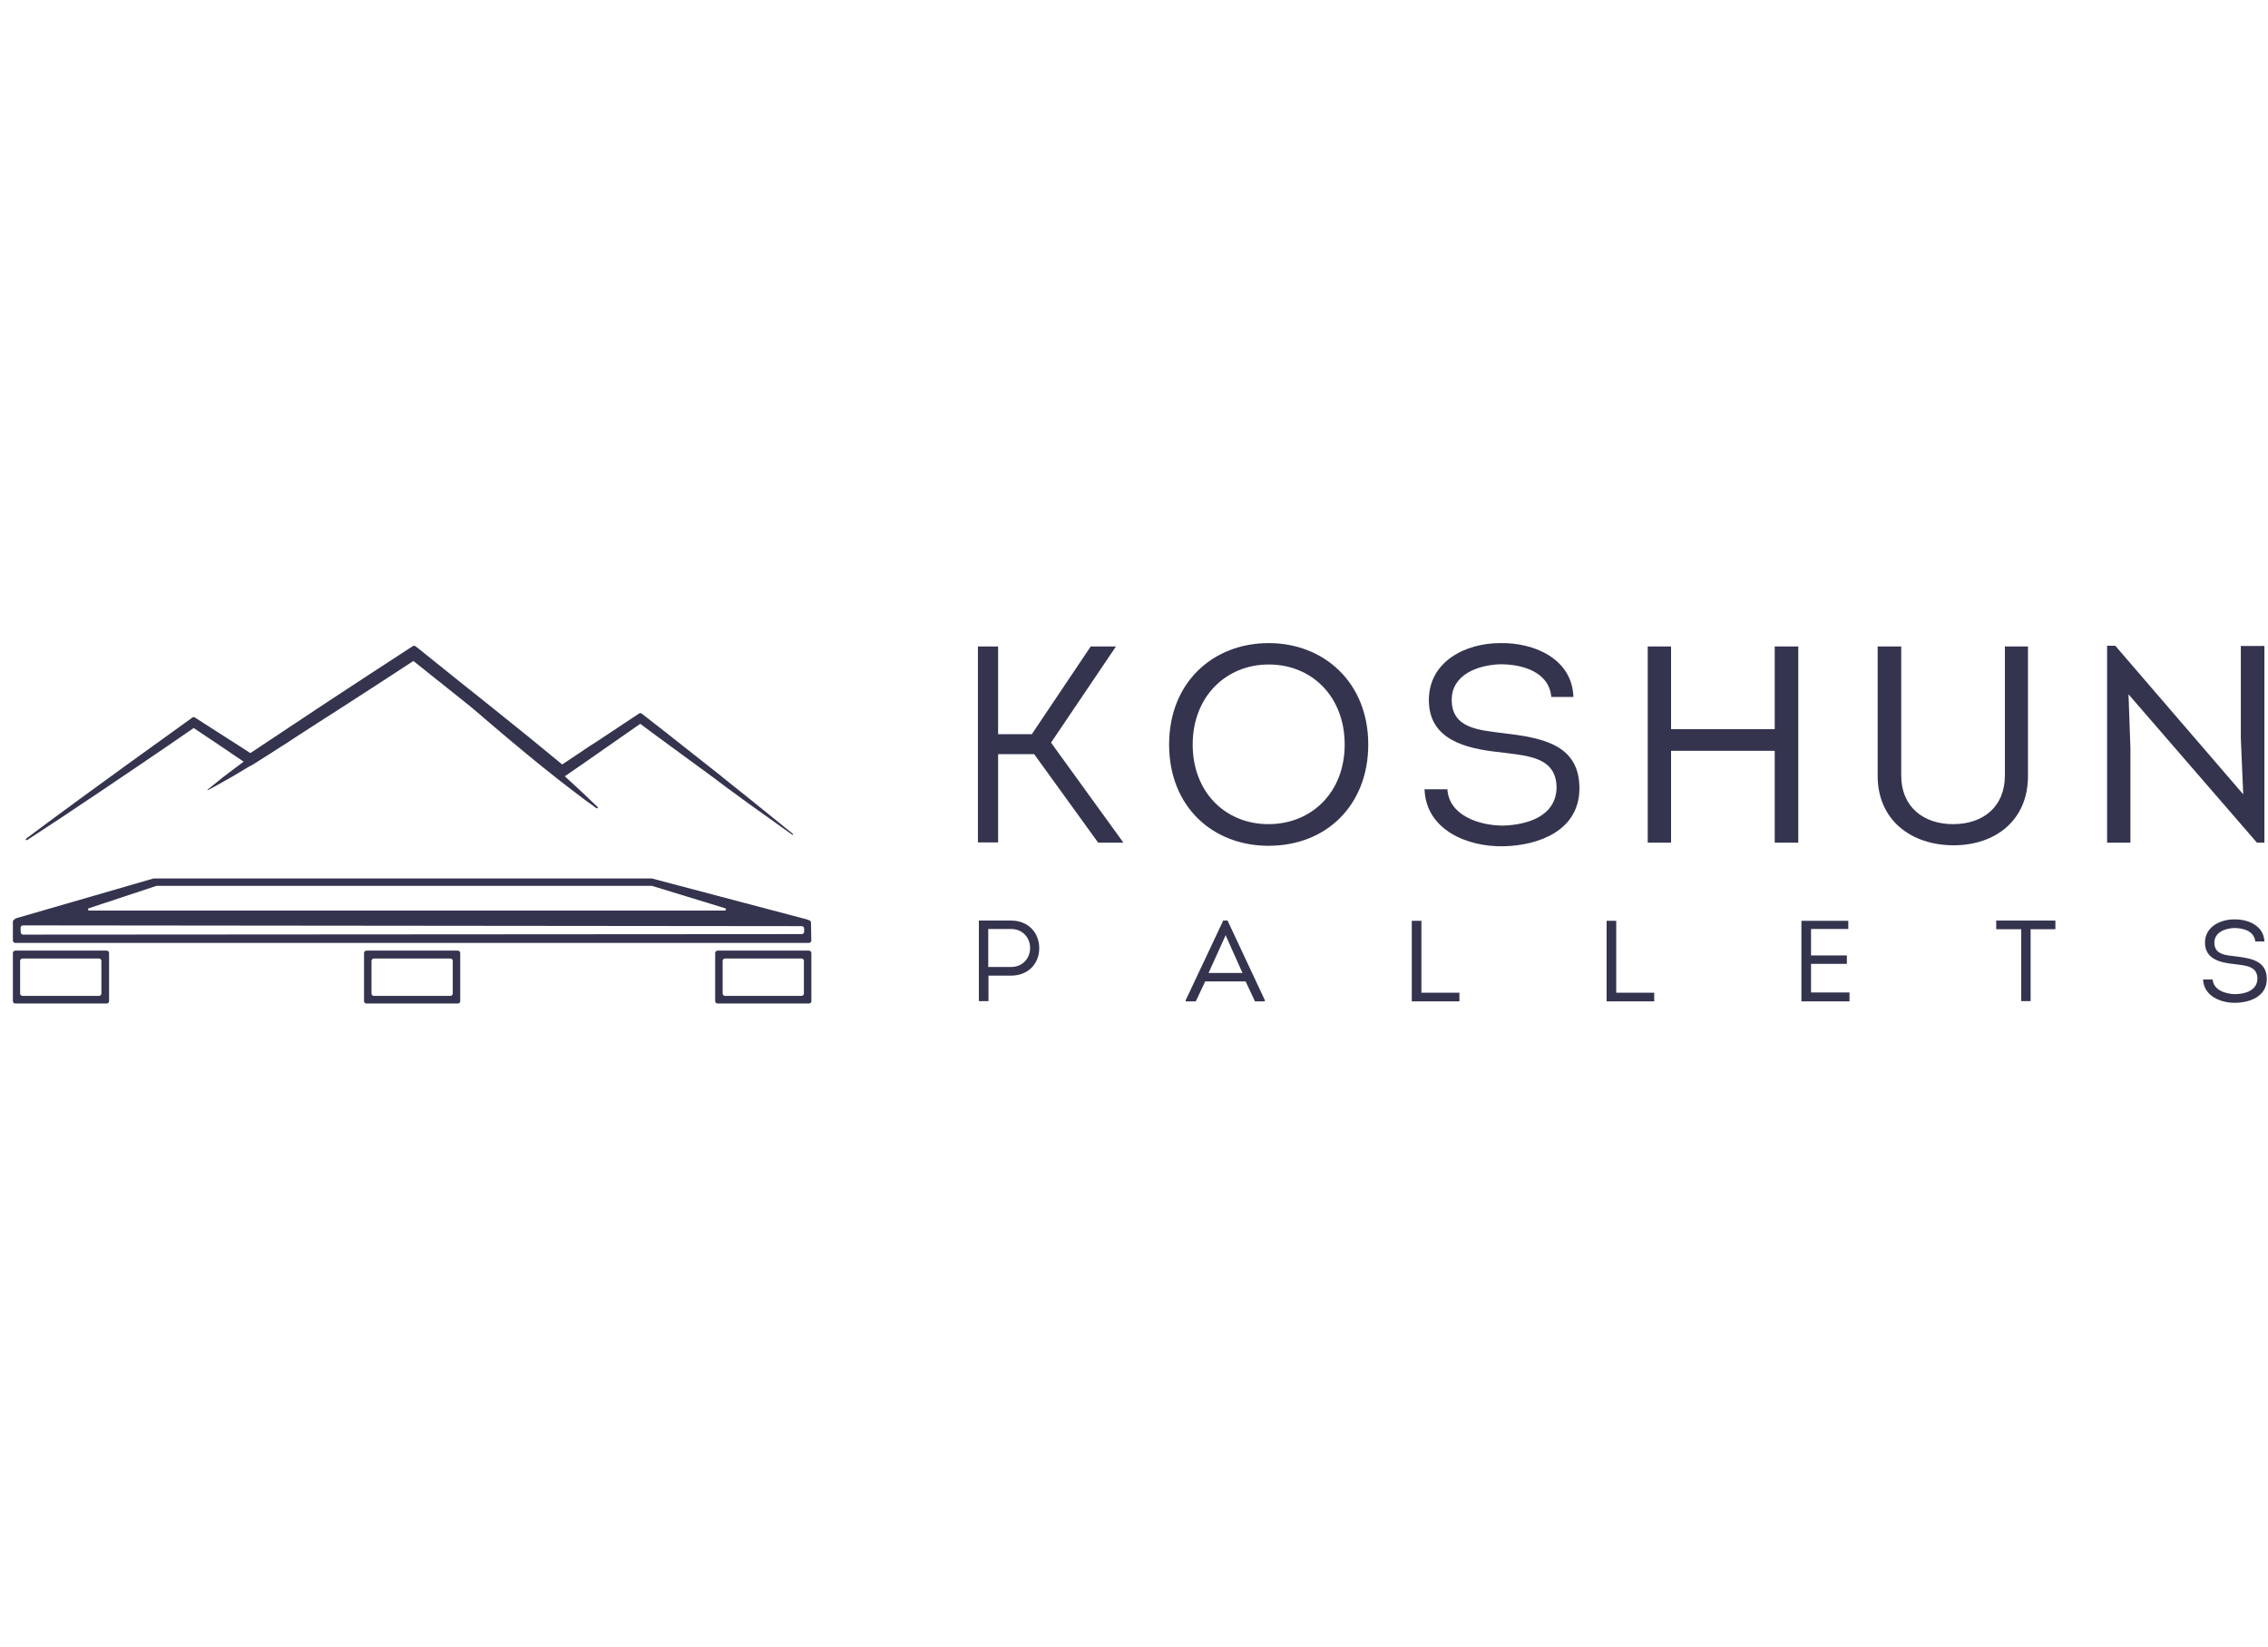 <svg xmlns="http://www.w3.org/2000/svg" width="190" height="138" viewBox="0 0 943 150" fill="none"><path d="M6.356 124.694C5.804 124.694 5.356 124.247 5.356 123.694V115.91C5.356 115.358 5.805 114.91 6.357 114.91L336.189 115.231C336.734 115.232 337.177 115.667 337.188 116.211L337.336 123.674C337.347 124.234 336.896 124.694 336.336 124.694H335.762H6.356ZM9.571 117.41C9.009 117.41 8.556 117.873 8.57 118.435L8.615 120.277C8.628 120.82 9.072 121.253 9.615 121.253L333.356 121.039C333.908 121.039 334.355 120.591 334.355 120.039V118.731C334.355 118.179 333.908 117.732 333.356 117.731L9.571 117.41Z" fill="#34344F"></path><path d="M335.51 114.931C336.643 115.23 336.425 116.9 335.253 116.898L7.006 116.406C5.85 116.405 5.619 114.768 6.73 114.446L63.662 97.949C63.752 97.923 63.846 97.909 63.94 97.909H270.938C271.024 97.909 271.11 97.921 271.194 97.943L335.51 114.931ZM36.949 110.286C36.41 110.465 36.538 111.261 37.106 111.261H301.339C301.913 111.261 302.034 110.451 301.485 110.283L271.211 101.02C271.116 100.991 271.018 100.976 270.918 100.976H65.217C65.11 100.976 65.004 100.993 64.902 101.027L36.949 110.286Z" fill="#34344F"></path><path d="M329.433 79.153C330.075 79.627 329.797 79.998 329.151 79.529C326.052 77.368 323.046 75.114 319.946 72.954L315.344 69.666L310.741 66.378L301.63 59.709L297.027 56.234L292.425 52.853L283.314 46.184L274.203 39.514L266.002 33.428C265.727 33.223 265.882 32.786 266.225 32.801C266.557 32.815 266.682 33.243 266.409 33.434L251.096 44.117C248.372 45.996 245.742 47.874 243.018 49.753L234.846 55.389L234.04 55.926C233.68 56.166 233.207 56.147 232.867 55.88L232.122 55.295L216.624 43.084L208.921 36.978L201.219 30.873L185.815 18.568L171.615 7.226C171.244 6.929 171.475 6.33 171.95 6.36C172.418 6.389 172.578 6.998 172.185 7.254L156.415 17.535L139.413 28.525L105.223 50.41L104.558 50.819C104.22 51.028 103.791 51.016 103.465 50.79L102.781 50.316L96.957 46.371L91.133 42.426L80.357 35.213C80.095 35.038 80.219 34.63 80.534 34.63C80.846 34.63 80.975 35.03 80.718 35.207C67.059 44.647 48.019 57.581 25.101 72.86C18.936 76.948 14.646 79.752 11.666 81.674C10.679 82.31 10.304 81.765 11.243 81.059C19.981 74.487 39.505 60.041 79.486 31.343L79.956 31.001C80.295 30.755 80.751 30.745 81.099 30.978L81.647 31.343L93.482 38.951L99.399 42.708L104.285 45.888C104.59 46.086 104.449 46.559 104.086 46.559C103.724 46.559 103.582 46.09 103.884 45.889L136.689 24.11L153.597 13.026L170.598 1.943L171.609 1.288C171.961 1.061 172.418 1.076 172.753 1.328L173.698 2.037L189.008 14.341L204.413 26.646L212.115 32.846L219.817 39.045L234.008 50.695C234.34 50.968 234.136 51.507 233.707 51.492C233.27 51.477 233.109 50.911 233.473 50.668L240.482 45.996C243.206 44.117 245.93 42.332 248.748 40.548L265.185 29.652L265.697 29.311C266.063 29.067 266.545 29.09 266.885 29.369L267.346 29.746L276.269 36.697L285.192 43.741L294.116 50.786L298.53 54.261L302.945 57.831L311.774 64.876L316.189 68.445L320.604 72.014L329.433 79.153Z" fill="#34344F"></path><path d="M167.353 6.524C167.474 6.464 167.603 6.646 167.499 6.733C166.936 7.203 166.09 7.86 165.057 8.705C164.024 9.551 162.709 10.584 161.206 11.805C159.703 12.932 158.012 14.247 156.134 15.656C152.376 18.474 147.962 21.762 143.265 25.143C142.044 25.988 140.823 26.834 139.602 27.679C138.381 28.525 137.16 29.464 135.845 30.309C133.309 32.094 130.773 33.785 128.143 35.569C125.513 37.26 122.976 39.045 120.44 40.736C119.125 41.581 117.904 42.426 116.589 43.178C115.368 44.023 114.053 44.775 112.832 45.62C107.948 48.719 103.251 51.631 99.212 53.98C97.24 55.201 95.361 56.234 93.67 57.173C91.98 58.112 90.571 58.958 89.35 59.615C88.129 60.273 87.189 60.742 86.532 61.118C86.518 61.126 86.505 61.133 86.492 61.141C86.311 61.244 86.184 61.064 86.344 60.93C86.907 60.461 87.753 59.803 88.786 58.958C89.819 58.112 91.134 57.079 92.637 55.858C94.14 54.731 95.831 53.416 97.709 52.007C101.467 49.189 105.881 45.902 110.578 42.52C111.799 41.675 113.02 40.829 114.241 39.984C115.462 39.139 116.683 38.199 117.998 37.354C120.534 35.569 123.07 33.879 125.7 32.094C128.33 30.403 130.867 28.619 133.403 26.928C134.718 26.082 135.939 25.237 137.254 24.486C138.475 23.64 139.79 22.889 141.011 22.044C145.895 18.944 150.592 16.032 154.631 13.684C156.603 12.463 158.482 11.429 160.173 10.49C161.769 9.551 163.272 8.705 164.493 8.048C165.715 7.39 166.654 6.921 167.311 6.545C167.325 6.538 167.339 6.531 167.353 6.524Z" fill="#34344F"></path><path d="M172.82 5.009C172.67 4.86 172.784 4.719 172.947 4.854C173.604 5.324 174.45 5.982 175.671 6.827C176.798 7.672 178.207 8.706 179.803 9.833C181.4 11.054 183.185 12.369 185.157 13.872C187.13 15.375 189.196 16.971 191.357 18.662C193.517 20.353 195.865 22.232 198.214 24.11C199.435 25.049 200.562 26.083 201.783 27.022C203.004 28.055 204.225 28.994 205.446 30.028C207.888 32.094 210.425 34.16 212.867 36.227C215.309 38.293 217.845 40.454 220.287 42.52C221.508 43.553 222.729 44.587 223.857 45.62C225.078 46.653 226.205 47.686 227.332 48.72C229.586 50.692 231.841 52.665 233.907 54.543C235.973 56.422 237.946 58.206 239.731 59.897C241.515 61.588 243.206 63.091 244.615 64.5C246.024 65.815 247.339 67.036 248.372 68.069C248.796 68.468 248.379 68.966 247.903 68.633C245.93 67.224 244.521 66.097 243.77 65.627C242.173 64.406 240.388 63.091 238.416 61.588C236.443 60.085 234.377 58.488 232.216 56.798C230.056 55.107 227.708 53.228 225.359 51.35C224.138 50.41 223.011 49.377 221.79 48.438C220.569 47.405 219.348 46.465 218.127 45.432C215.685 43.366 213.149 41.299 210.706 39.233C208.264 37.166 205.728 35.006 203.286 32.94C202.065 31.906 200.844 30.873 199.717 29.84C198.496 28.806 197.368 27.773 196.241 26.74C193.987 24.768 191.733 22.795 189.666 20.916C187.6 19.038 185.627 17.253 183.842 15.562C182.058 13.872 180.367 12.369 178.958 10.96C177.549 9.645 176.234 8.424 175.201 7.391C174.168 6.357 173.416 5.606 172.853 5.042C172.845 5.035 172.834 5.024 172.82 5.009Z" fill="#34344F"></path><path d="M6.355 127.909C5.803 127.909 5.355 128.357 5.355 128.909V148.909C5.355 149.462 5.803 149.909 6.355 149.909H44.355C44.907 149.909 45.355 149.462 45.355 148.909V128.909C45.355 128.357 44.907 127.909 44.355 127.909H6.355ZM42.155 145.731C42.155 146.283 41.707 146.731 41.155 146.731H9.367C8.814 146.731 8.367 146.283 8.367 145.731V132.185C8.367 131.632 8.814 131.185 9.367 131.185H41.155C41.707 131.185 42.155 131.632 42.155 132.185V145.731Z" fill="#34344F"></path><path d="M152.355 127.909C151.803 127.909 151.355 128.357 151.355 128.909V148.909C151.355 149.462 151.803 149.909 152.355 149.909H190.355C190.907 149.909 191.355 149.462 191.355 148.909V128.909C191.355 128.357 190.907 127.909 190.355 127.909H152.355ZM188.249 145.731C188.249 146.283 187.801 146.731 187.249 146.731H155.461C154.909 146.731 154.461 146.283 154.461 145.731V132.185C154.461 131.632 154.909 131.185 155.461 131.185H187.249C187.801 131.185 188.249 131.632 188.249 132.185V145.731Z" fill="#34344F"></path><path d="M298.355 127.909C297.803 127.909 297.355 128.357 297.355 128.909V148.909C297.355 149.462 297.803 149.909 298.355 149.909H336.355C336.907 149.909 337.355 149.462 337.355 148.909V128.909C337.355 128.357 336.907 127.909 336.355 127.909H298.355ZM334.249 145.731C334.249 146.283 333.801 146.731 333.249 146.731H301.461C300.909 146.731 300.461 146.283 300.461 145.731V132.185C300.461 131.632 300.909 131.185 301.461 131.185H333.249C333.801 131.185 334.249 131.632 334.249 132.185V145.731Z" fill="#34344F"></path><path d="M430.001 46.209H415.001V82.909H406.601V1.409H415.001V37.91H429.001L453.501 1.409H464.001L437.001 41.41L467.101 83.01H456.601L430.001 46.209Z" fill="#34344F"></path><path d="M527.401 84.309C504.401 84.309 486.101 68.21 486.101 42.209C486.101 16.11 504.601 0.01 527.501 0.01C550.401 0.01 568.901 16.309 568.901 42.209C568.901 66.909 552.001 84.309 527.401 84.309ZM527.401 75.309C545.401 75.309 559.101 62.01 559.101 42.209C559.101 22.41 545.601 8.91 527.501 8.91C509.801 8.91 495.901 22.209 495.901 42.209C495.901 62.01 509.501 75.309 527.401 75.309Z" fill="#34344F"></path><path d="M601.801 60.709C602.401 71.71 615.001 75.909 625.001 75.909C634.801 75.609 646.801 72.21 647.201 60.309C647.201 47.109 634.801 46.91 623.801 45.41C609.001 43.91 594.101 40.01 594.101 23.709C594.101 7.609 609.401 0.009 623.701 0.009C637.801 -0.291 653.701 6.509 654.201 22.41H645.001C644.101 12.009 633.101 8.809 623.801 8.809C614.801 9.109 603.601 12.909 603.601 23.61C603.601 35.709 615.401 36.209 625.301 37.51C641.501 39.41 656.701 42.309 656.701 60.41C656.701 77.909 639.901 84.21 625.101 84.51C609.901 84.809 592.901 77.609 592.301 60.809H601.801V60.709Z" fill="#34344F"></path><path d="M737.901 83.01V44.809H694.801V83.01H685.101V1.409H694.801V35.809H737.901V1.409H747.701V83.01H737.901Z" fill="#34344F"></path><path d="M780.701 55.209V1.409H790.501V55.109C790.501 68.01 799.601 75.309 812.101 75.309C824.501 75.309 833.601 68.109 833.601 55.109V1.409H843.201V55.309C843.201 73.609 829.801 84.109 812.201 84.109C794.401 84.01 780.701 73.51 780.701 55.209Z" fill="#34344F"></path><path d="M885.001 21.309L885.801 43.709V83.01H876.101V1.109H879.501L932.701 62.91L931.701 39.51V1.21H941.501V83.01H938.401L885.001 21.309Z" fill="#34344F"></path><path d="M407 148.912V115.412C411.4 115.412 416 115.412 420.4 115.412C427.6 115.412 432.1 120.512 432.1 126.912C432.1 133.312 427.5 138.312 420.4 138.312H411V148.912H407ZM420.4 134.712C424.9 134.712 428.3 131.412 428.3 126.812C428.3 122.312 425 118.912 420.4 118.912C417.3 118.912 414.1 118.912 410.9 118.912V134.712H420.4Z" fill="#34344F"></path><path d="M501.1 140.712L497.2 149.012H493V148.512L508.6 115.412H510.4L525.9 148.512V149.012H521.8L517.9 140.712H501.1ZM502.5 137.212H516.6L509.6 121.512L502.5 137.212Z" fill="#34344F"></path><path d="M591 145.412H606.8V149.012H587V115.512H591V145.412Z" fill="#34344F"></path><path d="M672 145.412H687.8V149.012H668V115.512H672V145.412Z" fill="#34344F"></path><path d="M768.5 118.912H753V129.912H767.9V133.412H753V145.312H769V149.012H749V115.512H768.5V118.912Z" fill="#34344F"></path><path d="M830 119.012V115.412H854.6V119.012H844.3V148.912H840.4V119.012H830Z" fill="#34344F"></path><path d="M920 139.812C920.2 144.312 925.4 146.012 929.5 146.012C933.5 145.912 938.5 144.512 938.6 139.612C938.6 134.212 933.5 134.112 929 133.512C922.9 132.912 916.8 131.312 916.8 124.612C916.8 118.012 923.1 114.912 929 114.912C934.8 114.812 941.3 117.612 941.5 124.112H937.7C937.3 119.812 932.8 118.512 929 118.512C925.3 118.612 920.7 120.212 920.7 124.612C920.7 129.612 925.5 129.812 929.6 130.312C936.3 131.112 942.5 132.312 942.5 139.712C942.5 146.912 935.6 149.512 929.5 149.612C923.3 149.712 916.3 146.812 916 139.912H920V139.812Z" fill="#34344F"></path></svg>

